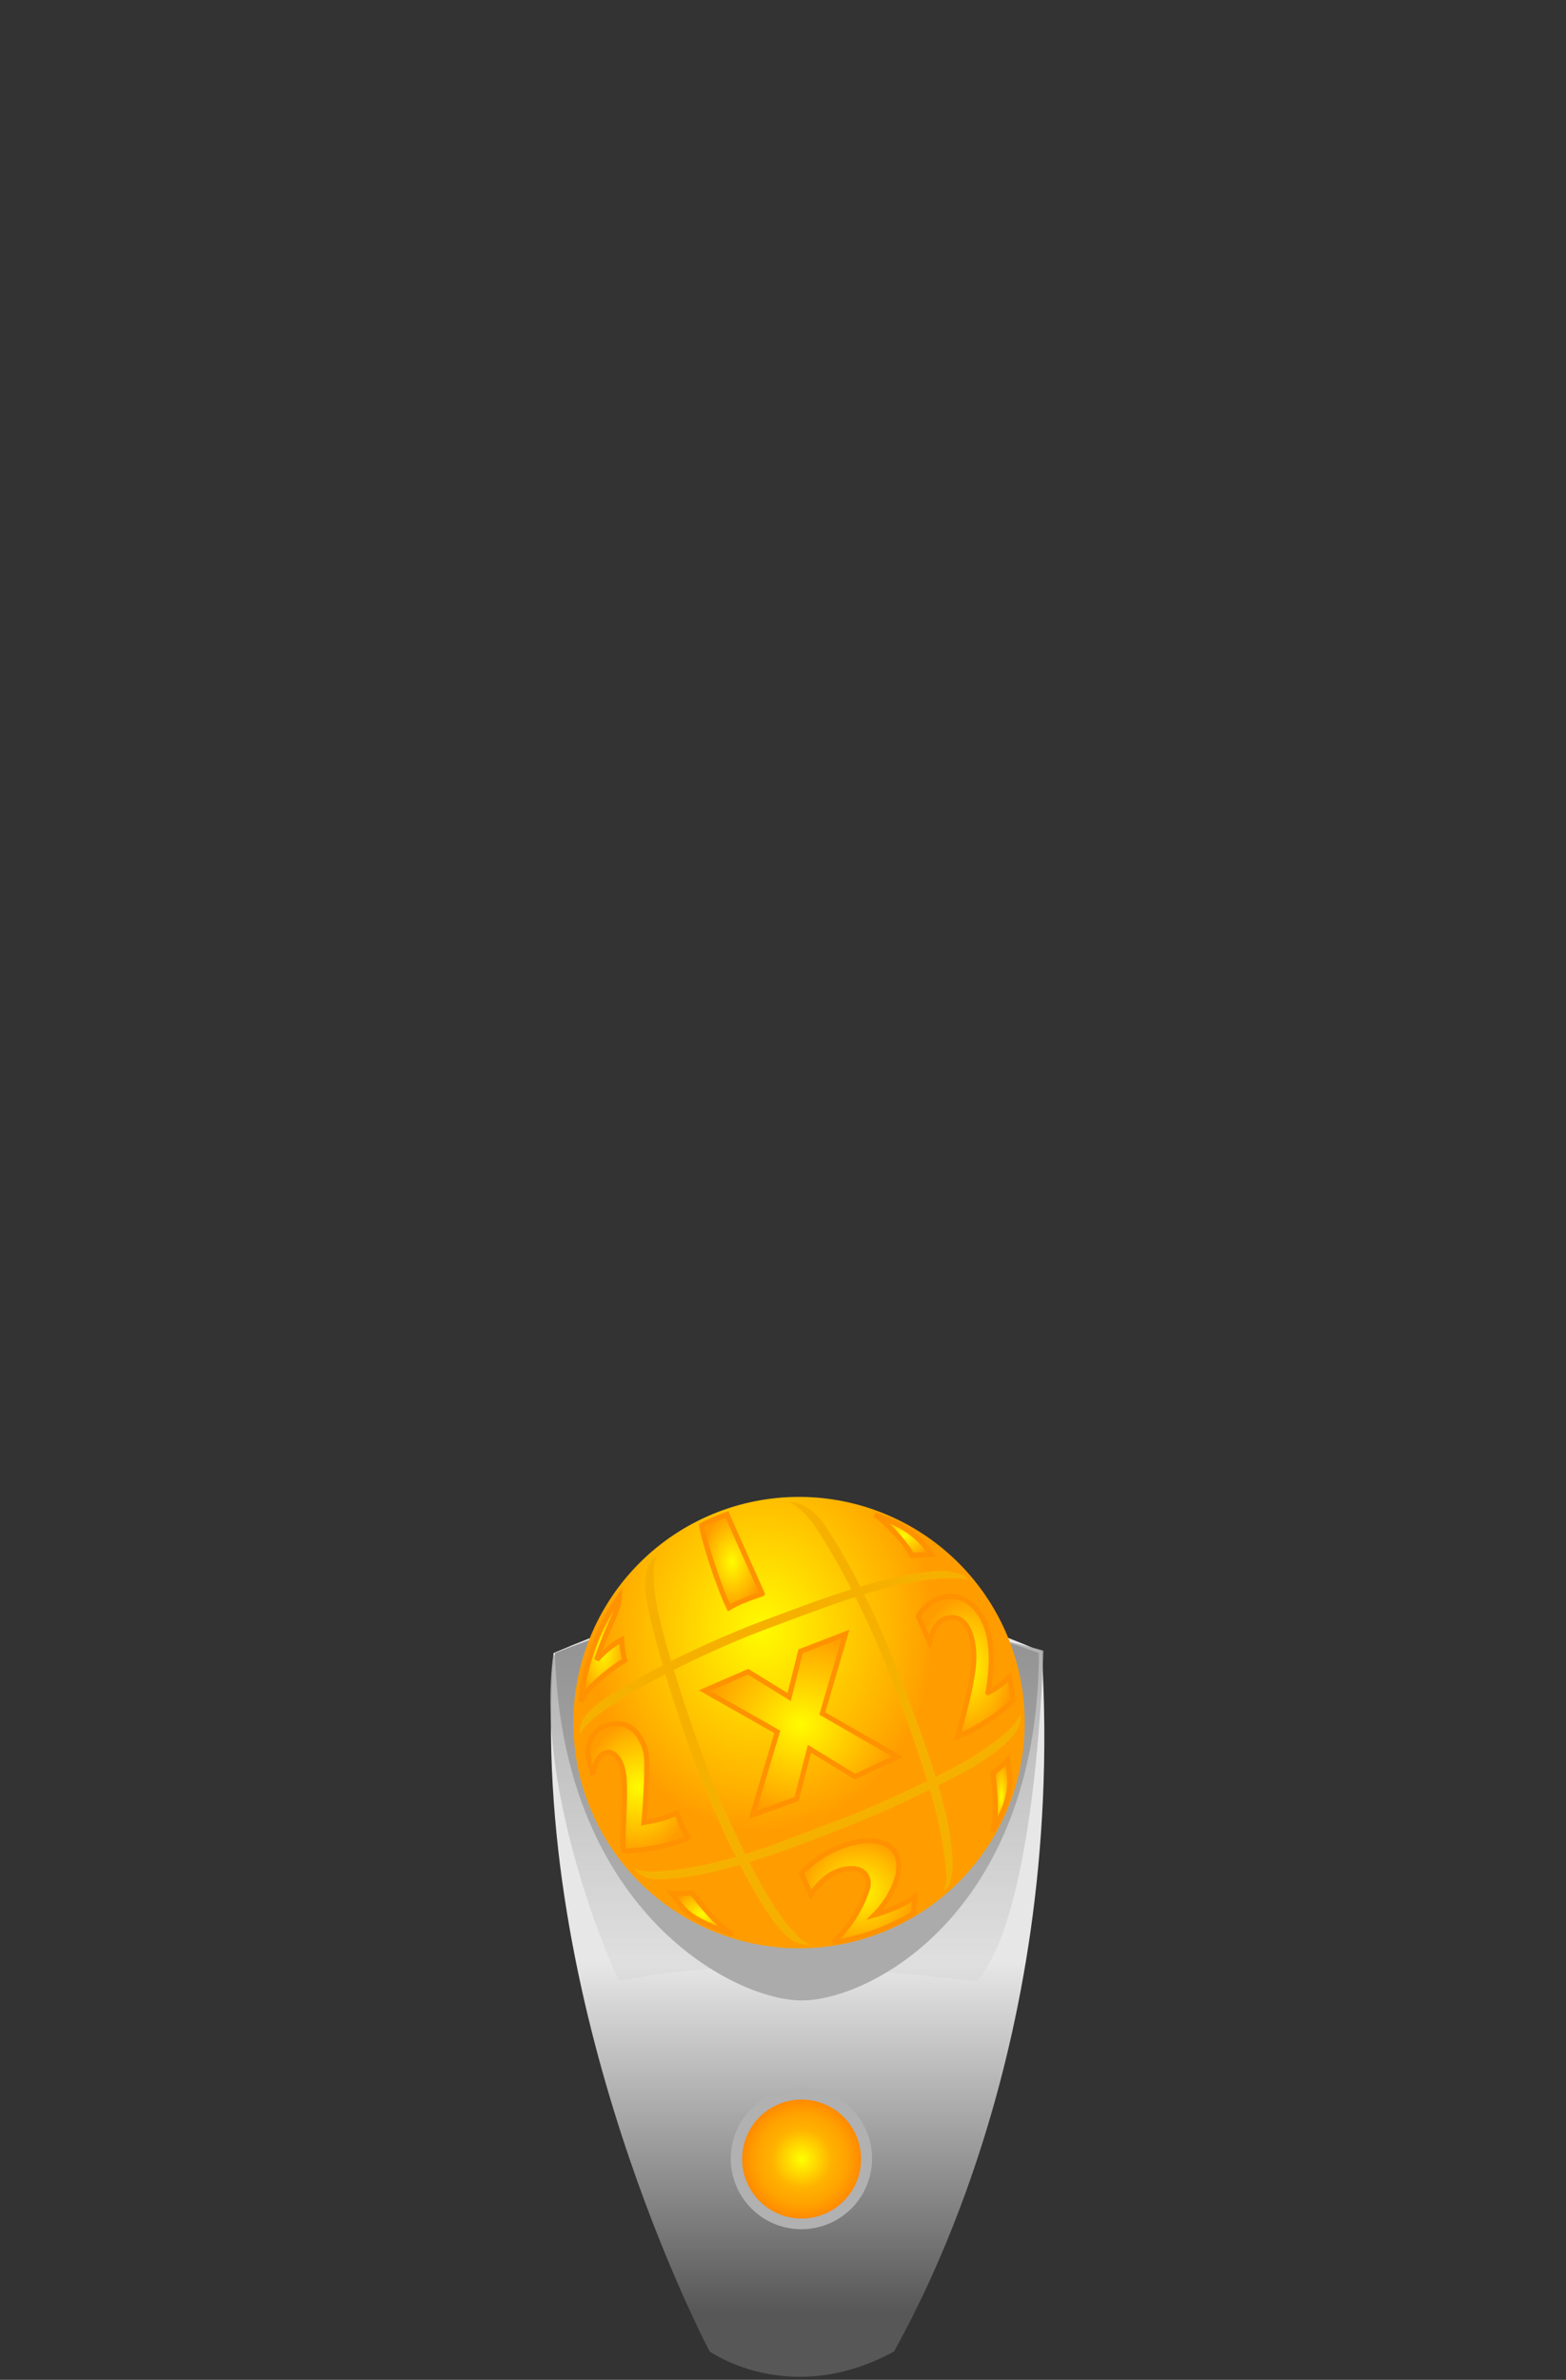 <?xml version="1.0" encoding="UTF-8" standalone="no"?>
<!-- Created with Inkscape (http://www.inkscape.org/) -->
<svg
   xmlns:dc="http://purl.org/dc/elements/1.1/"
   xmlns:cc="http://web.resource.org/cc/"
   xmlns:rdf="http://www.w3.org/1999/02/22-rdf-syntax-ns#"
   xmlns:svg="http://www.w3.org/2000/svg"
   xmlns="http://www.w3.org/2000/svg"
   xmlns:xlink="http://www.w3.org/1999/xlink"
   xmlns:sodipodi="http://sodipodi.sourceforge.net/DTD/sodipodi-0.dtd"
   xmlns:inkscape="http://www.inkscape.org/namespaces/inkscape"
   id="svg5310"
   sodipodi:version="0.32"
   inkscape:version="0.45.1"
   width="385"
   height="585"
   version="1.0"
   sodipodi:docbase="D:\"
   sodipodi:docname="Intertoto.svg"
   inkscape:output_extension="org.inkscape.output.svg.inkscape">
  <rect width="100%" height="100%" fill="#333333" stroke="none"/>
  <defs
     id="defs5313"><linearGradient
   inkscape:collect="always"
   id="linearGradient5742">
  <stop
     style="stop-color:#aeaeae;stop-opacity:1;"
     offset="0"
     id="stop5744" />
  <stop
     style="stop-color:#aeaeae;stop-opacity:0;"
     offset="1"
     id="stop5746" />
</linearGradient>
<linearGradient
   id="linearGradient5734">
  <stop
     style="stop-color:#959595;stop-opacity:1;"
     offset="0"
     id="stop5736" />
  <stop
     style="stop-color:#ababab;stop-opacity:1;"
     offset="1"
     id="stop5738" />
</linearGradient>
<linearGradient
   id="linearGradient5726">
  <stop
     style="stop-color:#575757;stop-opacity:1;"
     offset="0"
     id="stop5728" />
  <stop
     style="stop-color:#e7e7e7;stop-opacity:1;"
     offset="1"
     id="stop5730" />
</linearGradient>
<linearGradient
   id="linearGradient5716">
  <stop
     id="stop5718"
     offset="0"
     style="stop-color:#ffff00;stop-opacity:1;" />
  <stop
     style="stop-color:#ffb200;stop-opacity:1;"
     offset="0.5"
     id="stop5720" />
  <stop
     id="stop5722"
     offset="0.768"
     style="stop-color:#ffa200;stop-opacity:1;" />
  <stop
     id="stop5724"
     offset="1"
     style="stop-color:#ff8a00;stop-opacity:1;" />
</linearGradient>
<linearGradient
   id="linearGradient5343">
  <stop
     style="stop-color:#fffb00;stop-opacity:1;"
     offset="0"
     id="stop5345" />
  <stop
     id="stop5353"
     offset="0.5"
     style="stop-color:#ffcc00;stop-opacity:1;" />
  <stop
     style="stop-color:#ffb400;stop-opacity:1;"
     offset="0.768"
     id="stop5355" />
  <stop
     style="stop-color:#ff9d00;stop-opacity:1;"
     offset="1"
     id="stop5347" />
</linearGradient>
<radialGradient
   inkscape:collect="always"
   xlink:href="#linearGradient5343"
   id="radialGradient5351"
   cx="190.863"
   cy="401.814"
   fx="190.863"
   fy="401.814"
   r="55.479"
   gradientUnits="userSpaceOnUse"
   gradientTransform="matrix(0.761,0,0,0.889,45.563,44.742)" />

 <style
   id="style5485"
   type="text/css">
   
    .fil0 {fill:black}
    .fil1 {fill:#00895A}
    .fil2 {fill:#C4384D}
    .fil3 {fill:white}
   
  </style>

  

  
  
  
  
  
  
  
  
  
  
  
  
  
  
  
  
  
  
  
  
  
  
  
  
  
  
  
  
  
  
  
  
  
  
  
  
  
 <radialGradient
   inkscape:collect="always"
   xlink:href="#linearGradient5343"
   id="radialGradient5658"
   cx="65.063"
   cy="30.687"
   fx="65.063"
   fy="30.687"
   r="13.381"
   gradientTransform="matrix(1,0,0,0.933,0,2.041)"
   gradientUnits="userSpaceOnUse" />
<radialGradient
   inkscape:collect="always"
   xlink:href="#linearGradient5343"
   id="radialGradient5666"
   cx="26.587"
   cy="486.633"
   fx="26.587"
   fy="486.633"
   r="4.212"
   gradientTransform="matrix(1.773,0,0,2.728,132.828,-943.566)"
   gradientUnits="userSpaceOnUse" />
<radialGradient
   inkscape:collect="always"
   xlink:href="#linearGradient5343"
   id="radialGradient5674"
   cx="50.324"
   cy="483.037"
   fx="50.324"
   fy="483.037"
   r="4.295"
   gradientTransform="matrix(1.773,0,0,1.309,132.828,-254.741)"
   gradientUnits="userSpaceOnUse" />
<radialGradient
   inkscape:collect="always"
   xlink:href="#linearGradient5343"
   id="radialGradient5682"
   cx="63.929"
   cy="519.016"
   fx="63.929"
   fy="519.016"
   r="1.198"
   gradientTransform="matrix(1.773,0,0,7.382,132.828,-3389.716)"
   gradientUnits="userSpaceOnUse" />
<radialGradient
   inkscape:collect="always"
   xlink:href="#linearGradient5343"
   id="radialGradient5684"
   cx="58.971"
   cy="501.161"
   fx="58.971"
   fy="501.161"
   r="6.531"
   gradientTransform="matrix(1.773,0,0,2.636,132.828,-911.293)"
   gradientUnits="userSpaceOnUse" />
<radialGradient
   inkscape:collect="always"
   xlink:href="#linearGradient5343"
   id="radialGradient5692"
   cx="44.078"
   cy="532.246"
   fx="44.078"
   fy="532.246"
   r="8.208"
   gradientTransform="matrix(1.773,0,0,1.601,132.828,-387.033)"
   gradientUnits="userSpaceOnUse" />
<radialGradient
   inkscape:collect="always"
   xlink:href="#linearGradient5343"
   id="radialGradient5694"
   cx="22.482"
   cy="535.265"
   fx="22.482"
   fy="535.265"
   r="4.579"
   gradientTransform="matrix(1.773,0,0,1.25,132.828,-198.55)"
   gradientUnits="userSpaceOnUse" />
<radialGradient
   inkscape:collect="always"
   xlink:href="#linearGradient5343"
   id="radialGradient5696"
   cx="13.546"
   cy="517.869"
   fx="13.546"
   fy="517.869"
   r="7.311"
   gradientTransform="matrix(1.773,0,0,2.226,132.828,-713.441)"
   gradientUnits="userSpaceOnUse" />
<radialGradient
   inkscape:collect="always"
   xlink:href="#linearGradient5343"
   id="radialGradient5698"
   cx="8.685"
   cy="498.785"
   fx="8.685"
   fy="498.785"
   r="3.386"
   gradientTransform="matrix(1.773,0,0,4.013,132.828,-1596.413)"
   gradientUnits="userSpaceOnUse" />
<radialGradient
   inkscape:collect="always"
   xlink:href="#linearGradient5716"
   id="radialGradient5714"
   cx="198.625"
   cy="532.875"
   fx="198.625"
   fy="532.875"
   r="15.875"
   gradientUnits="userSpaceOnUse" />
<linearGradient
   inkscape:collect="always"
   xlink:href="#linearGradient5726"
   id="linearGradient5732"
   x1="134.946"
   y1="568.364"
   x2="134.946"
   y2="482.364"
   gradientUnits="userSpaceOnUse" />
<linearGradient
   inkscape:collect="always"
   xlink:href="#linearGradient5734"
   id="linearGradient5740"
   x1="156.43"
   y1="405.872"
   x2="156.43"
   y2="459.372"
   gradientUnits="userSpaceOnUse"
   gradientTransform="translate(-20,0)" />
<linearGradient
   inkscape:collect="always"
   xlink:href="#linearGradient5742"
   id="linearGradient5748"
   x1="135.304"
   y1="397.192"
   x2="135.304"
   y2="496.131"
   gradientUnits="userSpaceOnUse" />
</defs>
  <sodipodi:namedview
     inkscape:window-height="973"
     inkscape:window-width="1280"
     inkscape:pageshadow="2"
     inkscape:pageopacity="0.0"
     guidetolerance="10.0"
     gridtolerance="10.0"
     objecttolerance="10.0"
     borderopacity="1.0"
     bordercolor="#666666"
     pagecolor="#ffffff"
     id="base"
     inkscape:zoom="1"
     inkscape:cx="155.82352"
     inkscape:cy="213.48306"
     inkscape:window-x="-4"
     inkscape:window-y="-4"
     inkscape:current-layer="svg5310" />
  <path
     style="fill:url(#linearGradient5732);fill-opacity:1;fill-rule:evenodd;stroke:none;stroke-width:1px;stroke-linecap:butt;stroke-linejoin:miter;stroke-opacity:1"
     d="M 136.081,406.35 C 129.626,493.668 174.463,578.021 174.463,578.021 C 174.463,578.021 194.178,592.066 219.824,578.021 C 222.441,572.7 262.218,506.492 256.112,406.001 C 209.181,386.112 184.757,385.676 136.081,406.35 z "
     id="path5327"
     sodipodi:nodetypes="ccccc" />
  <path
     style="fill:url(#linearGradient5748);fill-opacity:1;fill-rule:evenodd;stroke:none;stroke-width:1px;stroke-linecap:butt;stroke-linejoin:miter;stroke-opacity:1"
     d="M 136,407 C 131.688,438.562 148.688,480.062 152.25,487 C 180.312,481.188 207.938,483.562 240.25,487 C 255.062,469.688 256.5,405.75 256.5,405.75 C 256.5,405.75 189.562,385.688 136,407 z "
     id="path5702"
     sodipodi:nodetypes="ccccc" />
  <path
     style="fill:url(#linearGradient5740);fill-opacity:1;fill-rule:evenodd;stroke:none;stroke-width:1px;stroke-linecap:butt;stroke-linejoin:miter;stroke-opacity:1"
     d="M 136.43,406.35 C 138.129,468.608 179.034,491.14 196.451,491.737 C 213.072,492.306 255.174,470.738 255.414,406.35 C 210.306,390.082 178.163,389.676 136.43,406.35 z "
     id="path5329"
     sodipodi:nodetypes="cscc" />
  <path
     sodipodi:type="arc"
     style="opacity:1;fill:url(#radialGradient5351);fill-opacity:1;stroke:none;stroke-width:0.2;stroke-linecap:square;stroke-linejoin:miter;stroke-miterlimit:4;stroke-dasharray:none;stroke-dashoffset:0;stroke-opacity:1"
     id="path5331"
     sodipodi:cx="199.93486"
     sodipodi:cy="424.84274"
     sodipodi:rx="55.479305"
     sodipodi:ry="55.479305"
     d="M 255.414 424.843 A 55.479 55.479 0 1 1  144.456,424.843 A 55.479 55.479 0 1 1  255.414 424.843 z"
     transform="translate(-3.489,-1.396)" />
  <path
     style="fill:url(#radialGradient5694);fill-opacity:1;stroke:#ff9200;stroke-width:1.244;stroke-miterlimit:4;stroke-dasharray:none;stroke-opacity:1"
     class="fil1"
     d="M 170.089,465.263 C 170.089,465.263 166.514,465.619 165.185,465.481 C 168.416,469.655 168.606,471.528 180.18,475.462 C 176.157,473.267 171.534,467.091 170.089,465.263 L 170.089,465.263 z "
     id="path5501" />
  <path
     style="fill:url(#radialGradient5666);fill-opacity:1;stroke:#ff9200;stroke-width:1.244;stroke-miterlimit:4;stroke-dasharray:none;stroke-opacity:1"
     class="fil1"
     d="M 178.738,372.254 C 179.833,374.942 187.411,391.762 187.411,391.762 C 187.411,391.762 187.431,391.786 187.424,391.789 C 184.792,392.671 181.765,393.697 179.217,395.23 C 176.782,390.28 172.918,378.406 172.493,374.925 C 172.493,374.925 175.806,373.219 178.738,372.254 L 178.738,372.254 z "
     id="path5503" />
  <path
     style="fill:#f6b100;fill-opacity:1;stroke:none;stroke-opacity:1"
     class="fil1"
     d="M 142.689,426.373 C 143.733,421.233 168.987,407.639 189.064,400.196 C 189.057,400.196 192.734,398.834 192.734,398.834 C 204.178,394.582 218.014,389.206 230.061,388.116 C 233.234,387.886 236.02,387.695 238.013,388.426 C 237.105,386.76 233.292,385.893 229.463,386.25 C 217.107,387.405 203.538,392.472 191.976,396.773 L 188.306,398.132 C 178.819,401.651 167.559,406.761 158.926,411.476 C 148.121,417.369 141.795,421.366 142.689,426.373 L 142.689,426.373 z "
     id="path5505" />
  <path
     style="fill:#f6b100;fill-opacity:1;stroke:none;stroke-opacity:1"
     class="fil1"
     d="M 199.457,478.011 C 197.315,477.652 195.859,475.677 194.226,473.863 C 188.622,467.905 179.438,448.912 174.119,435.156 C 168.823,421.475 161.991,400.074 161.018,391.901 C 160.423,386.874 160.529,384.297 161.521,382.589 C 159.338,383.18 158.181,386.557 158.844,392.165 C 159.835,400.49 166.487,422.149 171.827,435.95 C 177.225,449.899 186.244,468.504 192.387,474.845 L 192.364,474.821 L 192.418,474.881 C 194.226,476.865 196.367,478.234 199.457,478.012 L 199.457,478.011 z "
     id="path5507" />
  <path
     style="fill:#f6b100;fill-opacity:1;stroke:none;stroke-opacity:1"
     class="fil1"
     d="M 194.078,369.292 C 195.826,369.881 198.352,372.23 200.617,375.593 C 204.423,381.245 213.246,396.268 220.459,416.208 C 228.177,436.628 230.99,447.502 232.077,455.442 L 232.078,455.467 L 232.082,455.492 C 232.553,459.286 233.118,462.703 232.033,464.89 C 234.024,463.457 234.533,459.264 234.01,455.055 L 234.017,455.103 C 233.32,446.446 230.309,436.065 222.513,415.441 C 215.228,395.31 206.603,380.376 202.46,374.407 C 199.692,370.417 195.458,368.929 194.078,369.292 L 194.078,369.292 z "
     id="path5509" />
  <path
     style="fill:#f6b100;fill-opacity:1;stroke:none;stroke-opacity:1"
     class="fil1"
     d="M 155.831,459.26 C 158.1,460.63 164.725,459.881 168.446,459.311 C 178.979,457.7 189.874,453.753 202.961,448.557 L 207.709,446.834 C 220.507,441.79 235.397,434.284 239.629,431.533 C 244.071,428.644 249.642,424.788 250.91,421.331 C 251.733,426.063 244.53,430.965 240.819,433.376 C 236.51,436.177 221.432,443.789 208.507,448.881 L 205.386,450.116 C 193.442,454.858 178.082,460.513 166.317,461.668 C 161.835,462.109 158.393,462.579 155.858,459.283 L 155.831,459.26 L 155.831,459.26 z "
     id="path5511" />
  <path
     style="fill:url(#radialGradient5698);fill-opacity:1;stroke:#ff9200;stroke-width:1.244;stroke-miterlimit:4;stroke-dasharray:none;stroke-opacity:1"
     class="fil1"
     d="M 152.818,403.054 C 152.876,404.276 153.181,406.724 153.607,408.126 C 149.957,410.327 143.754,415.172 142.842,418.353 C 142.948,414.545 144.991,402.993 152.27,392.418 C 152.185,395.353 150.1,399.184 149.067,401.628 C 148.032,404.073 146.933,407.028 146.695,408.004 C 148.821,405.561 151.903,403.482 152.818,403.054 L 152.818,403.054 z "
     id="path5513" />
  <path
     style="fill:url(#radialGradient5696);fill-opacity:1;stroke:#ff9200;stroke-width:1.244;stroke-miterlimit:4;stroke-dasharray:none;stroke-opacity:1"
     class="fil1"
     d="M 154.175,455.029 C 159.501,454.679 165.164,453.676 169.181,451.686 C 168.246,450.2 167.333,448.367 166.419,445.658 C 163.562,446.963 161.981,447.327 158.31,448.02 C 158.898,441.296 159.161,433.903 158.919,431.619 C 158.674,429.339 156.702,423.483 151.498,423.735 C 146.502,423.975 144.828,427.302 144.502,430.724 C 144.583,431.701 144.889,433.8 145.699,436.205 C 146.107,433.676 147.363,430.744 149.552,430.744 C 151.263,430.744 153.144,432.872 153.444,437.346 C 153.767,442.154 153.12,450.547 153.202,451.686 C 153.202,452.929 153.12,454.214 153.405,455.009 C 153.708,455.009 154.052,455.03 154.175,455.029 L 154.175,455.029 z "
     id="path5515" />
  <polygon
     style="fill:url(#radialGradient5658);fill-opacity:1;stroke:#ff9200;stroke-width:0.7;stroke-miterlimit:4;stroke-dasharray:none;stroke-opacity:1"
     class="fil2"
     points="51.682,26.02 57.72,23.412 63.418,26.911 64.996,20.599 71.24,18.196 68.014,29.177 78.445,35.148 72.542,37.893 66.231,34.05 64.447,40.982 58.34,43.179 61.768,31.716 51.682,26.02 "
     id="polygon5517"
     transform="matrix(1.773,0,0,1.781,81.577,369.239)" />
  <path
     style="fill:url(#radialGradient5692);fill-opacity:1;stroke:#ff9200;stroke-width:1.244;stroke-miterlimit:4;stroke-dasharray:none;stroke-opacity:1"
     class="fil1"
     d="M 197.036,460.633 L 199.348,465.705 C 202.27,461.672 205.308,459.348 209.447,459.348 C 213.225,459.348 213.767,462.323 213.338,463.992 C 212.99,465.351 210.721,472.123 204.762,477.501 C 204.763,477.5 214.657,476.484 224.654,470.351 L 224.895,466.193 C 222.503,468.109 218.323,469.802 215.045,470.718 C 218.568,467.174 222.096,460.938 220.637,456.539 C 219.177,452.135 212.851,451.036 205.188,454.581 C 201.417,456.293 197.523,459.534 197.036,460.633 L 197.036,460.633 z "
     id="path5519" />
  <path
     style="fill:url(#radialGradient5682);fill-opacity:1;stroke:#ff9200;stroke-width:1.244;stroke-miterlimit:4;stroke-dasharray:none;stroke-opacity:1"
     class="fil1"
     d="M 244.118,435.879 C 244.118,435.879 246.914,433.615 247.767,432.576 C 248.372,437.831 249.452,440.726 244.032,450.264 C 245.377,445.861 244.359,438.199 244.118,435.879 L 244.118,435.879 z "
     id="path5521" />
  <path
     style="fill:url(#radialGradient5684);fill-opacity:1;stroke:#ff9200;stroke-width:1.244;stroke-miterlimit:4;stroke-dasharray:none;stroke-opacity:1"
     class="fil1"
     d="M 225.79,397.37 L 228.547,403.605 C 229.031,401.956 229.877,397.596 234.142,397.617 C 238.482,397.631 239.978,404.34 239.247,410.205 C 238.52,416.074 236.272,423.746 235.938,425.121 C 235.721,425.975 235.697,426.233 235.561,426.831 C 241.36,424.509 247.36,420.025 248.944,417.951 C 248.945,417.951 248.862,415.136 248.131,412.242 C 246.649,413.753 245.377,414.775 242.918,416.078 C 242.704,416.095 242.9,416.074 242.9,416.074 C 244.601,406.169 243.57,399.57 239.798,395.292 C 236.027,391.013 231.098,392.361 229.03,393.827 C 226.966,395.292 225.908,396.802 225.79,397.37 L 225.79,397.37 z "
     id="path5523" />
  <path
     style="fill:url(#radialGradient5674);fill-opacity:1;stroke:#ff9200;stroke-width:1.244;stroke-miterlimit:4;stroke-dasharray:none;stroke-opacity:1"
     class="fil1"
     d="M 215.045,372.341 C 222.126,374.969 225.262,376.953 229.03,382.089 L 224.164,382.333 C 222.827,379.278 216.746,373.072 215.045,372.341 L 215.045,372.341 z "
     id="path5525" />
  <path
     sodipodi:type="arc"
     style="opacity:1;fill:#b1b1b1;fill-opacity:1;stroke:none;stroke-width:0.7;stroke-linecap:square;stroke-linejoin:miter;stroke-miterlimit:4;stroke-dasharray:none;stroke-dashoffset:0;stroke-opacity:1"
     id="path5704"
     sodipodi:cx="198.625"
     sodipodi:cy="532.875"
     sodipodi:rx="15.875"
     sodipodi:ry="15.875"
     d="M 214.5 532.875 A 15.875 15.875 0 1 1  182.75,532.875 A 15.875 15.875 0 1 1  214.5 532.875 z"
     transform="matrix(1.094,0,0,1.094,-20.268,-52.35)" />
  <path
     transform="matrix(0.921,0,0,0.921,14.14,39.959)"
     d="M 214.5 532.875 A 15.875 15.875 0 1 1  182.75,532.875 A 15.875 15.875 0 1 1  214.5 532.875 z"
     sodipodi:ry="15.875"
     sodipodi:rx="15.875"
     sodipodi:cy="532.875"
     sodipodi:cx="198.625"
     id="path5706"
     style="opacity:1;fill:url(#radialGradient5714);fill-opacity:1;stroke:none;stroke-width:0.7;stroke-linecap:square;stroke-linejoin:miter;stroke-miterlimit:4;stroke-dasharray:none;stroke-dashoffset:0;stroke-opacity:1"
     sodipodi:type="arc" />
</svg>
